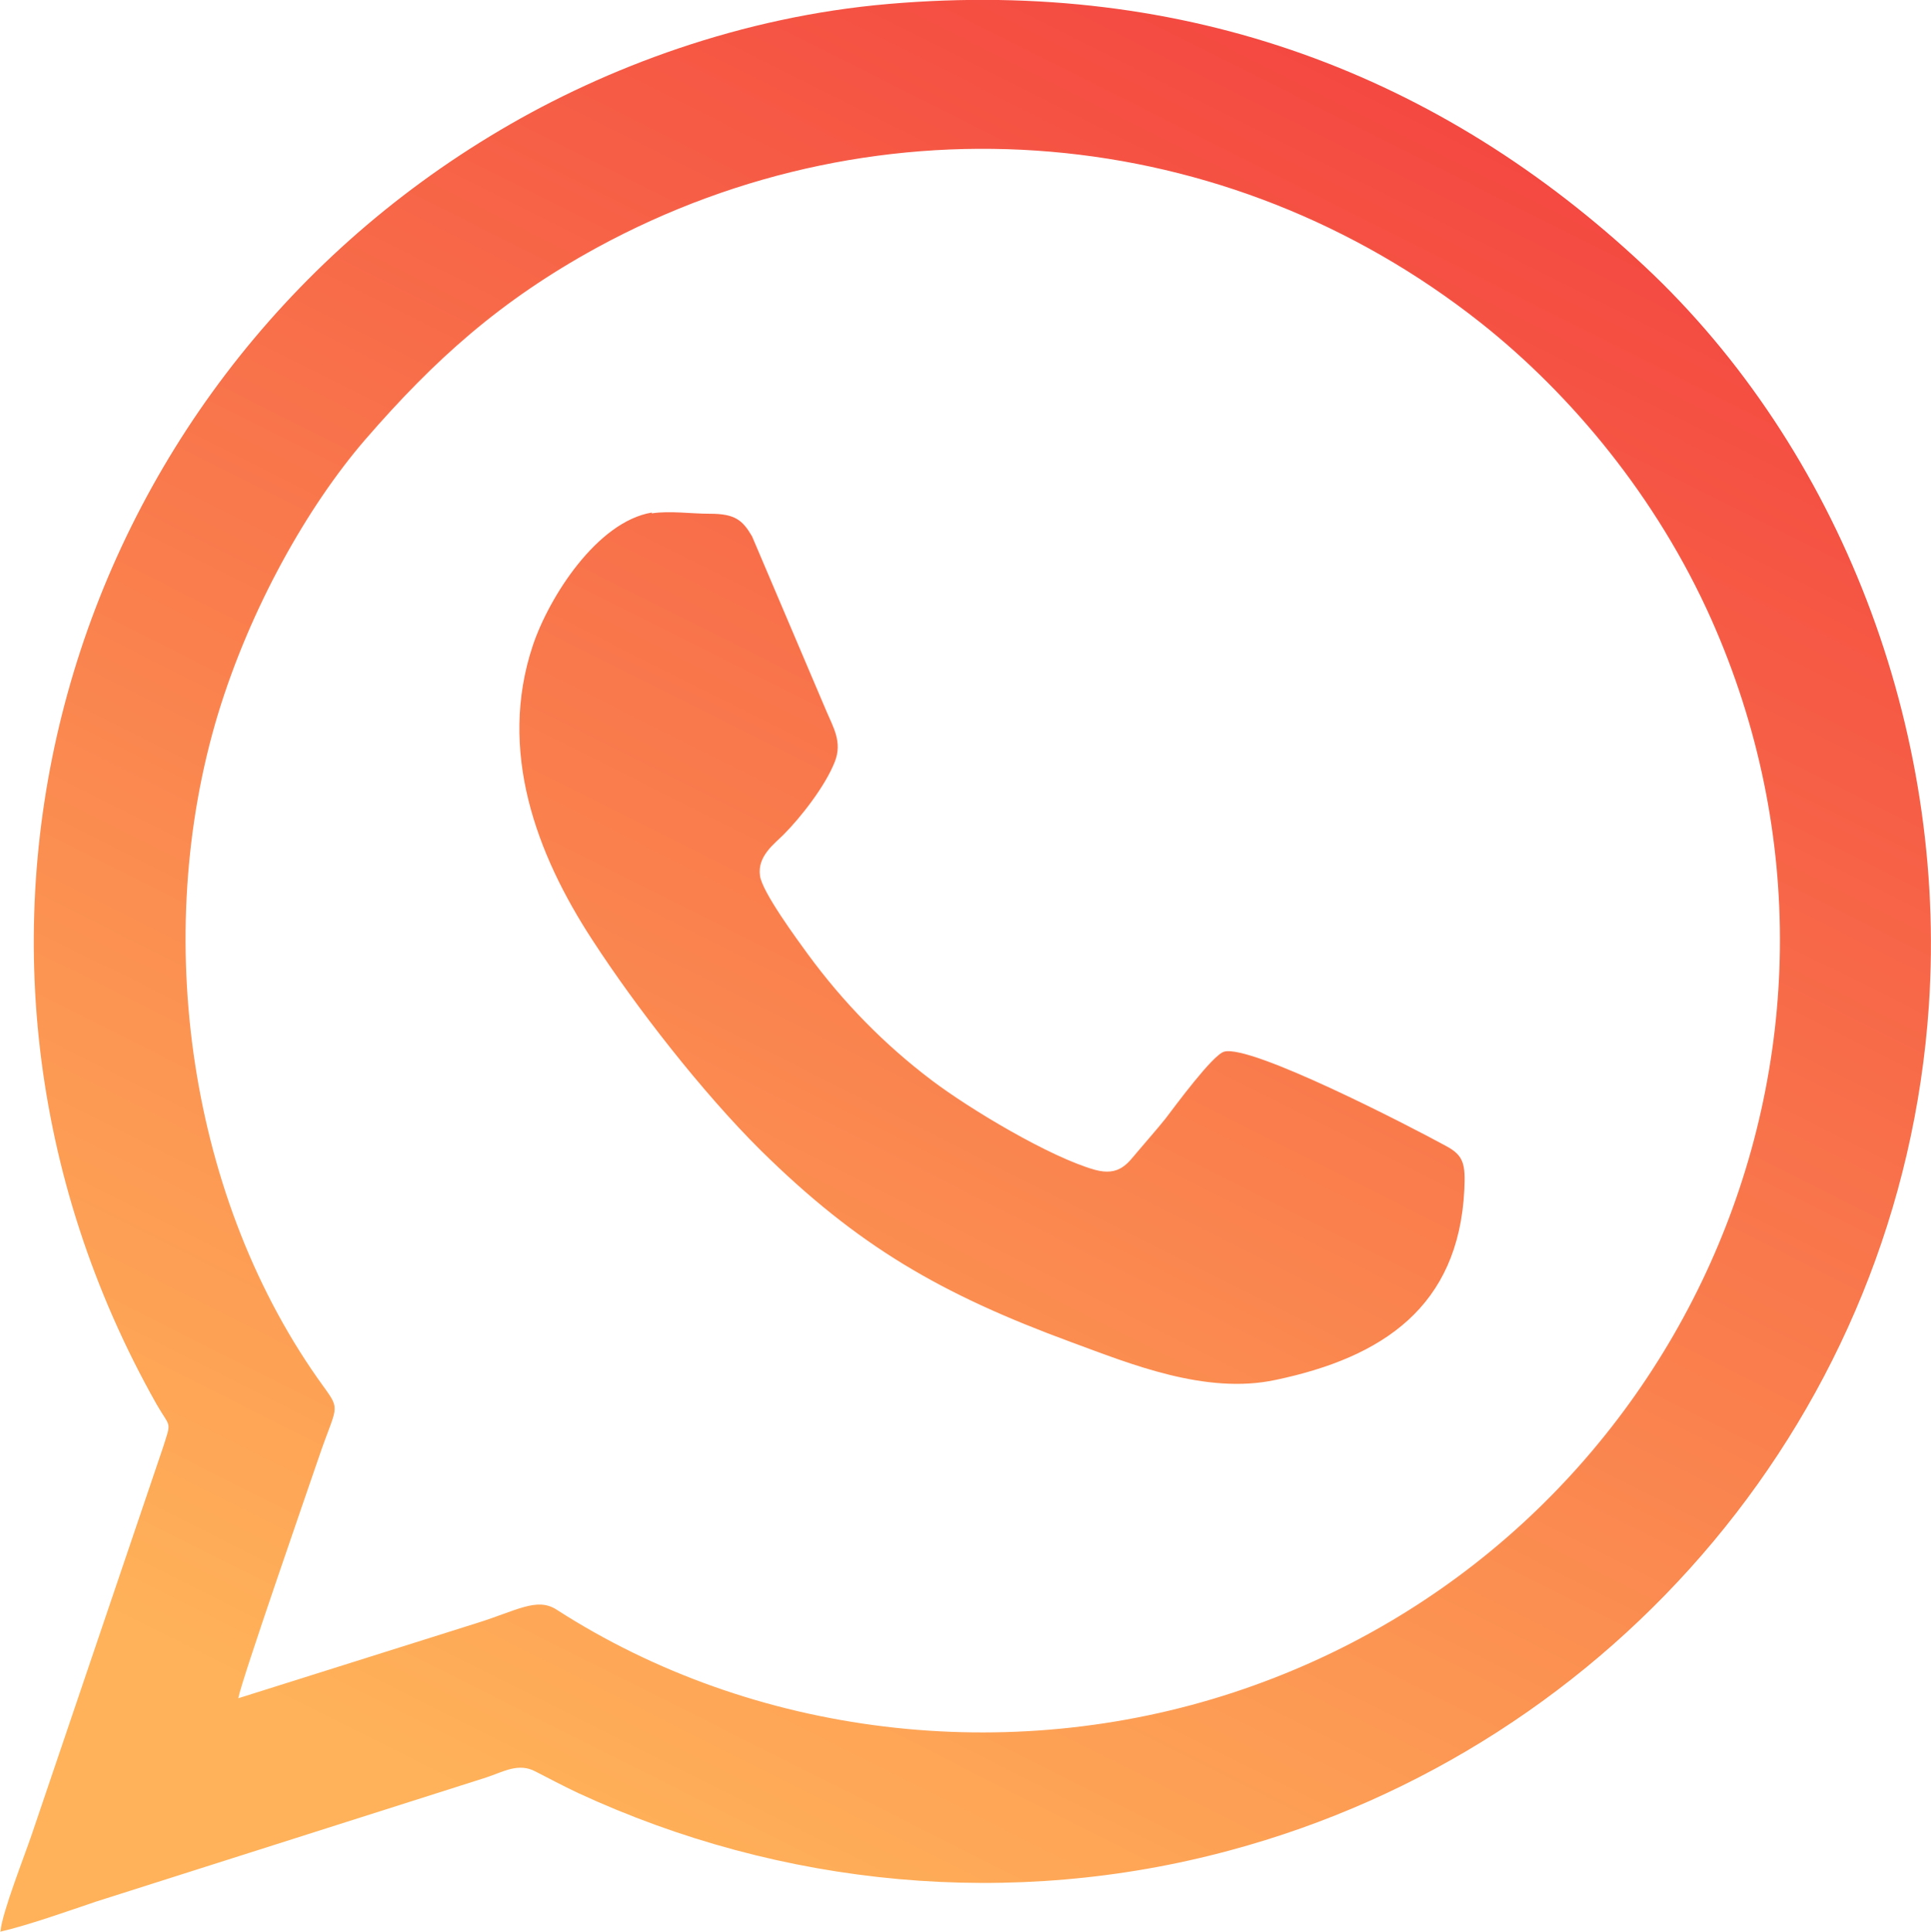 <?xml version="1.0" encoding="UTF-8"?> <!-- Creator: CorelDRAW --> <svg xmlns="http://www.w3.org/2000/svg" xmlns:xlink="http://www.w3.org/1999/xlink" xmlns:xodm="http://www.corel.com/coreldraw/odm/2003" xml:space="preserve" width="7.765mm" height="7.767mm" style="shape-rendering:geometricPrecision; text-rendering:geometricPrecision; image-rendering:optimizeQuality; fill-rule:evenodd; clip-rule:evenodd" viewBox="0 0 48.71 48.73"> <defs> <style type="text/css"> <![CDATA[ .fil0 {fill:url(#id0)} ]]> </style> <linearGradient id="id0" gradientUnits="userSpaceOnUse" x1="35.29" y1="2.59" x2="13.42" y2="46.14"> <stop offset="0" style="stop-opacity:1; stop-color:#F44941"></stop> <stop offset="1" style="stop-opacity:1; stop-color:#FFB259"></stop> </linearGradient> </defs> <g id="Слой_x0020_1">  <path class="fil0" d="M-0 48.73c0.73,-0.17 1.68,-0.51 2.42,-0.76l9.84 -3.13c0.45,-0.15 0.82,-0.38 1.25,-0.15 0.33,0.17 0.69,0.36 1.07,0.54 5.14,2.38 10.95,2.93 16.44,1.45 9.72,-2.61 16.95,-11.08 17.64,-21.31 0.47,-6.98 -2.25,-14.05 -7.18,-18.66 -5.13,-4.81 -11.52,-7.26 -19.07,-6.61 -3.71,0.32 -7.12,1.6 -9.79,3.18 -11.04,6.52 -15.18,20.63 -8.67,32.15 0.35,0.61 0.38,0.39 0.15,1.11l-3.3 9.73c-0.19,0.56 -0.75,1.98 -0.79,2.44zm16.44 -35.8c-1.38,0.23 -2.59,2.13 -3,3.35 -0.89,2.66 0.09,5.27 1.5,7.43 1.11,1.71 2.78,3.85 4.24,5.3 2.46,2.43 4.56,3.64 7.85,4.85 1.47,0.54 3.38,1.33 5.15,0.95 2.71,-0.57 4.61,-1.85 4.76,-4.79 0.03,-0.65 -0.01,-0.87 -0.46,-1.11 -0.95,-0.52 -4.93,-2.57 -5.6,-2.38 -0.29,0.08 -1.25,1.39 -1.48,1.69 -0.25,0.31 -0.45,0.53 -0.71,0.84 -0.24,0.28 -0.45,0.62 -1.07,0.45 -1.14,-0.32 -3.17,-1.54 -4.12,-2.26 -1.19,-0.9 -2.23,-1.96 -3.13,-3.19 -0.24,-0.33 -1.15,-1.56 -1.2,-1.97 -0.07,-0.49 0.36,-0.8 0.59,-1.03 0.43,-0.43 1.06,-1.23 1.3,-1.85 0.19,-0.49 -0.04,-0.86 -0.21,-1.26l-1.88 -4.42c-0.24,-0.41 -0.43,-0.57 -1.06,-0.57 -0.49,0 -1.01,-0.08 -1.47,-0.01zm-10.43 29.91l6.03 -1.9c0.99,-0.31 1.5,-0.65 1.99,-0.34 4.98,3.21 11.4,3.97 17.1,2.09 11.14,-3.67 16.89,-16.17 12.04,-27.07 -1.37,-3.07 -3.52,-5.66 -5.82,-7.48 -6.39,-5.05 -15.09,-5.82 -22.3,-1.89 -2.43,1.33 -4.09,2.82 -5.84,4.84 -1.45,1.68 -2.89,4.23 -3.71,6.91 -1.7,5.61 -0.74,12.3 2.66,16.98 0.45,0.62 0.32,0.48 -0.13,1.81 -0.3,0.88 -1.93,5.57 -2.02,6.04z"></path> </g> </svg> 